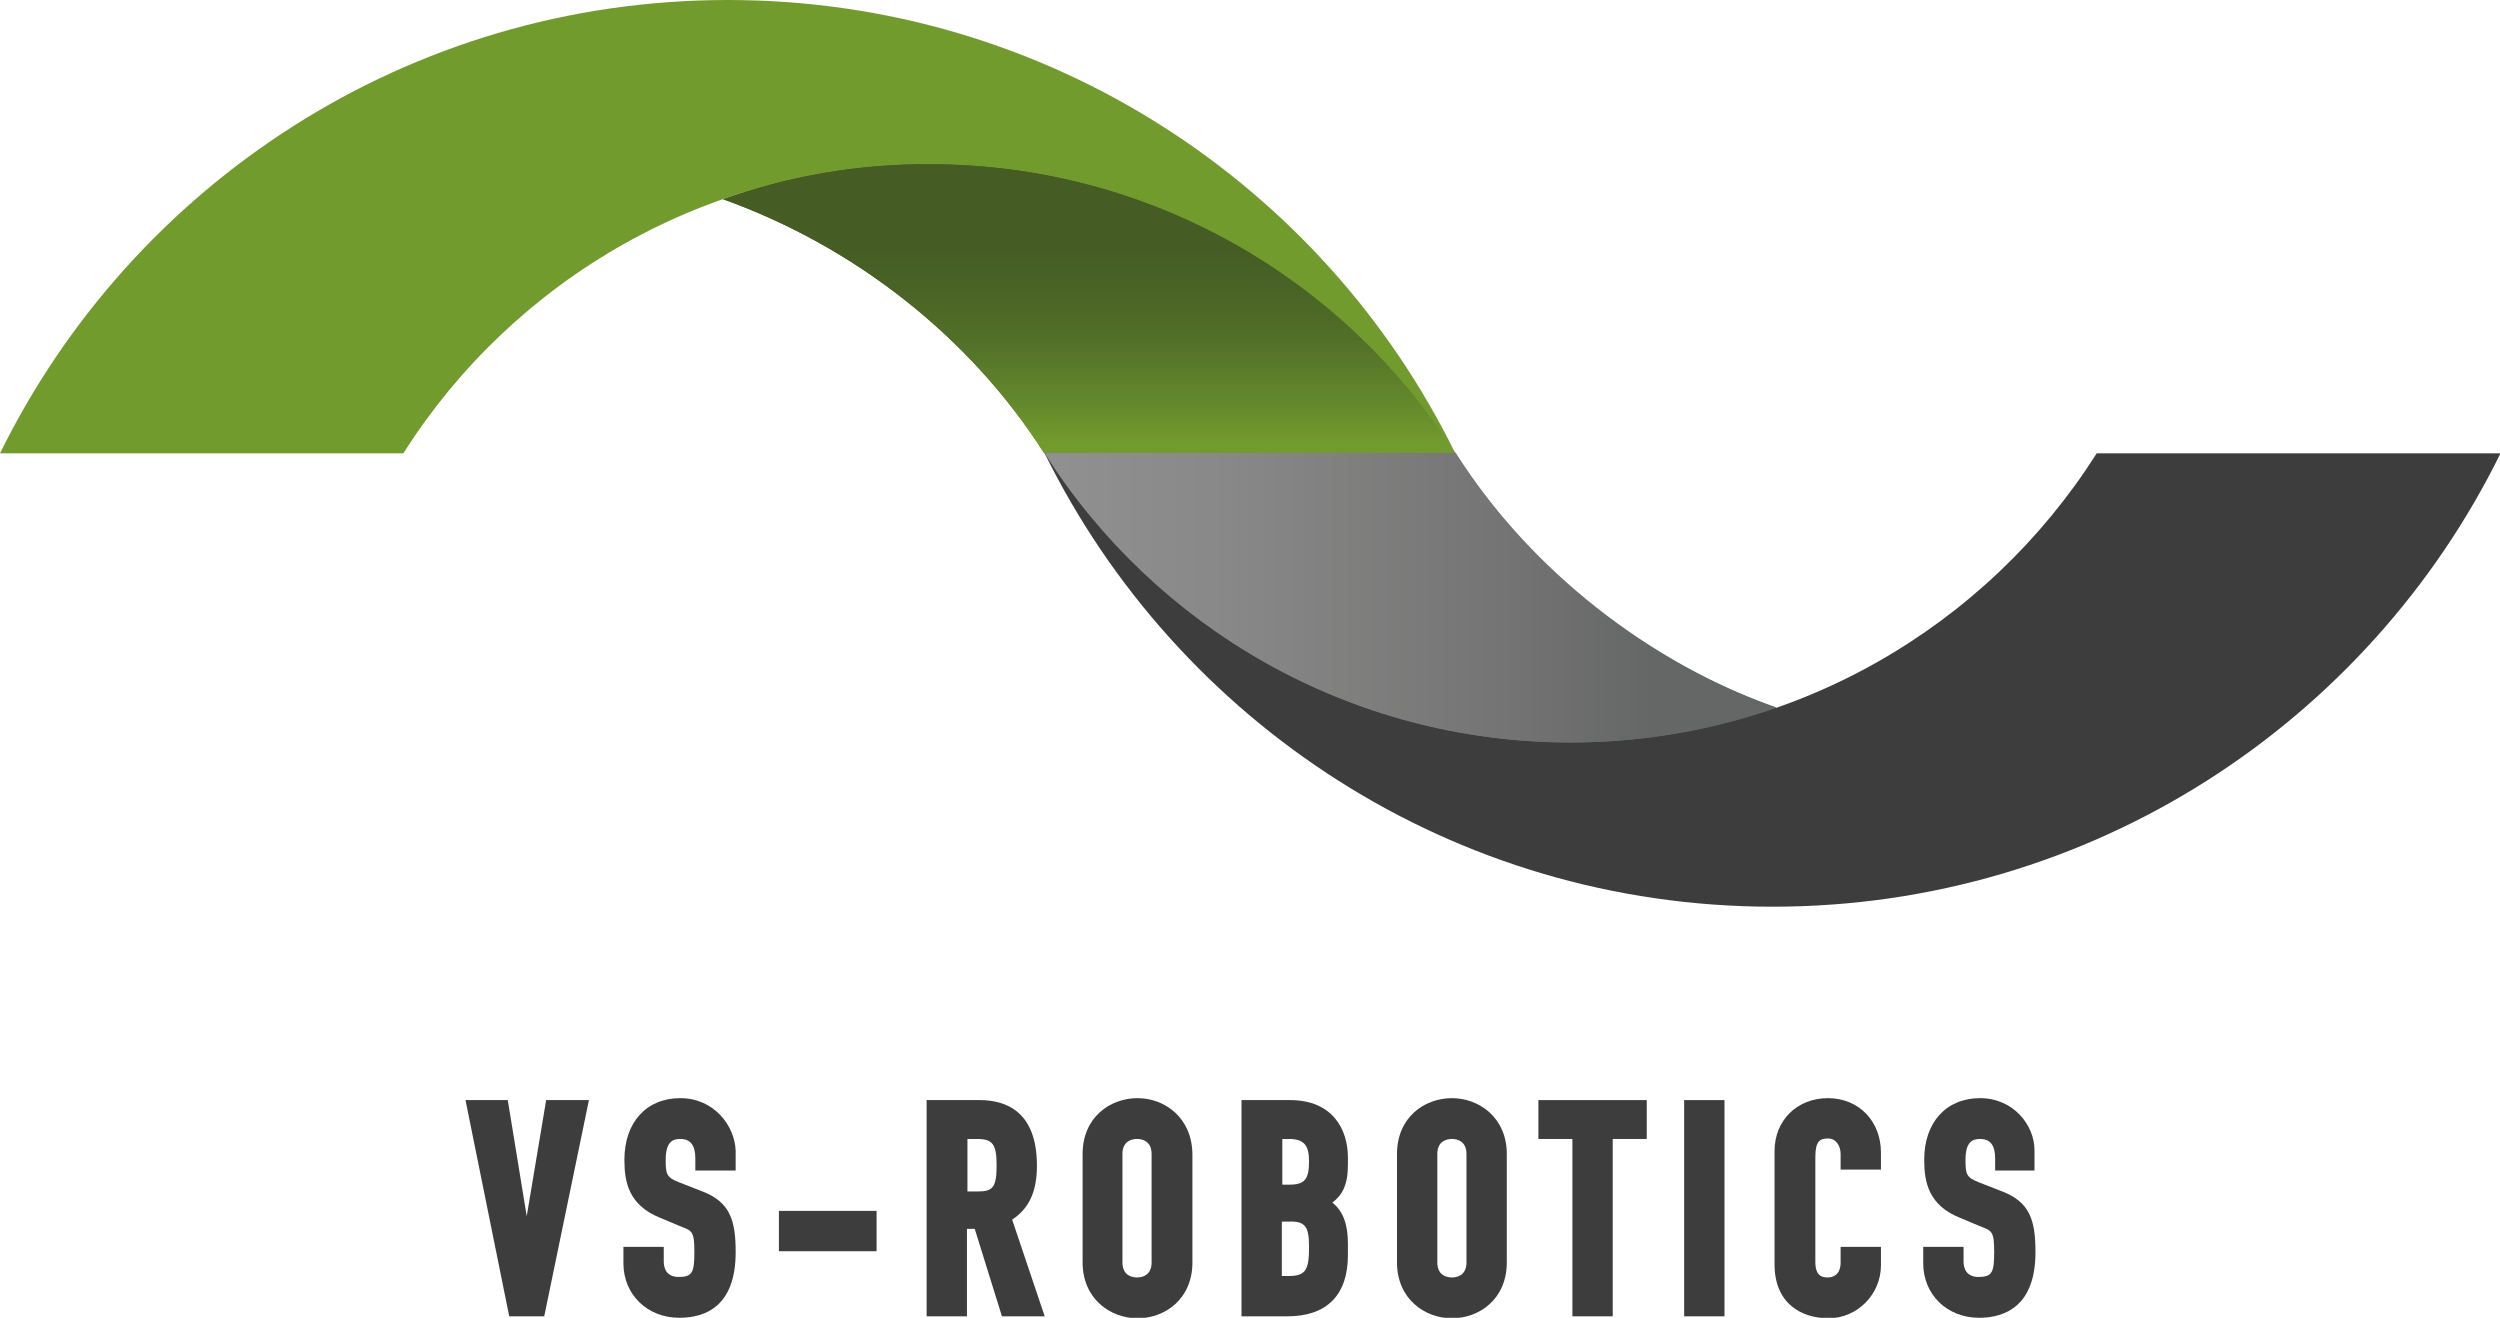 <?xml version="1.0" encoding="utf-8"?>
<!-- Generator: $$$/GeneralStr/196=Adobe Illustrator 27.6.0, SVG Export Plug-In . SVG Version: 6.00 Build 0)  -->
<svg version="1.1" id="Ebene_1" xmlns="http://www.w3.org/2000/svg" xmlns:xlink="http://www.w3.org/1999/xlink" x="0px" y="0px"
	 viewBox="0 0 514.5 271.2" style="enable-background:new 0 0 514.5 271.2;" xml:space="preserve">
<style type="text/css">
	
		.st0{clip-path:url(#SVGID_00000093895986817463932540000004706349533590979996_);fill:url(#SVGID_00000093155429939830340330000009113655150067077010_);}
	
		.st1{clip-path:url(#SVGID_00000064348854537668490770000006277405980998136707_);fill:url(#SVGID_00000074425515854338697290000015360809544760021413_);}
	.st2{fill:#729B2D;}
	.st3{fill:#3E3D3E;}
	
		.st4{clip-path:url(#SVGID_00000090974602865814583750000017660258121763646371_);fill:url(#SVGID_00000020394549654723563280000005565253666404094605_);}
	
		.st5{clip-path:url(#SVGID_00000034807460643086631730000011762530757193289911_);fill:url(#SVGID_00000008854331269953477220000015286313577814472624_);}
</style>
<g>
	<g>
		<defs>
			<path id="SVGID_1_" d="M191.3,33c-14.9,0.1-29.2,3.3-42.5,8c27.1,9.7,50.9,28.4,66.1,52.3h84.6C276.8,57.7,241.5,33,192,33
				C191.7,33,191.5,33,191.3,33"/>
		</defs>
		<clipPath id="SVGID_00000003806212341790255860000008804777158395439028_">
			<use xlink:href="#SVGID_1_"  style="overflow:visible;"/>
		</clipPath>
		
			<linearGradient id="SVGID_00000059292613729710932400000000508070926708883619_" gradientUnits="userSpaceOnUse" x1="-25.293" y1="313.247" x2="-24.293" y2="313.247" gradientTransform="matrix(0 -59.537 59.537 0 -18425.781 -1412.646)">
			<stop  offset="0" style="stop-color:#729B2D"/>
			<stop  offset="3.406590e-02" style="stop-color:#729B2D"/>
			<stop  offset="0.177" style="stop-color:#63882C"/>
			<stop  offset="0.399" style="stop-color:#526F28"/>
			<stop  offset="0.585" style="stop-color:#496225"/>
			<stop  offset="0.71" style="stop-color:#455D24"/>
			<stop  offset="1" style="stop-color:#455D24"/>
		</linearGradient>
		
			<rect x="148.8" y="33" style="clip-path:url(#SVGID_00000003806212341790255860000008804777158395439028_);fill:url(#SVGID_00000059292613729710932400000000508070926708883619_);" width="150.7" height="60.3"/>
	</g>
	<g>
		<defs>
			<path id="SVGID_00000001640852996131524970000012245002429688360327_" d="M214.8,93.1c22.7,35.8,62.9,60.8,108.4,60.8
				c14.9,0,30.3-3.2,43.5-7.8c-27.4-9.6-51.9-28.9-67.2-53H214.8z"/>
		</defs>
		<clipPath id="SVGID_00000057859418328246554180000018146426038688945813_">
			<use xlink:href="#SVGID_00000001640852996131524970000012245002429688360327_"  style="overflow:visible;"/>
		</clipPath>
		
			<linearGradient id="SVGID_00000110457948252778212520000018255358930610634906_" gradientUnits="userSpaceOnUse" x1="-24.859" y1="313.405" x2="-23.859" y2="313.405" gradientTransform="matrix(150.526 0 0 150.526 3956.673 -47052.32)">
			<stop  offset="0" style="stop-color:#919090"/>
			<stop  offset="1.434070e-02" style="stop-color:#919090"/>
			<stop  offset="0.25" style="stop-color:#898888"/>
			<stop  offset="0.629" style="stop-color:#737473"/>
			<stop  offset="0.832" style="stop-color:#656766"/>
			<stop  offset="1" style="stop-color:#656766"/>
		</linearGradient>
		
			<rect x="214.8" y="93.1" style="clip-path:url(#SVGID_00000057859418328246554180000018146426038688945813_);fill:url(#SVGID_00000110457948252778212520000018255358930610634906_);" width="151.9" height="60.8"/>
	</g>
	<g>
		<path class="st2" d="M83,93.3c22.7-35.8,62.7-59.5,108.2-59.5c45.5,0,85.5,23.8,108.2,59.5h0.1C272.4,38,215.5,0,149.8,0
			C84,0,27.2,38,0,93.3H83z"/>
		<path class="st3" d="M431.5,93.3c-22.7,35.8-62.7,59.5-108.2,59.5c-45.5,0-85.5-23.8-108.2-59.5h-0.1
			c27.2,55.2,84,93.3,149.8,93.3c65.7,0,122.6-38,149.8-93.3H431.5z"/>
	</g>
	<g>
		<defs>
			<path id="SVGID_00000115517169397189359420000000685246371765007747_" d="M215,93.3c22.7,35.8,62.7,59.5,108.2,59.5
				c14.9,0,29.1-2.6,42.4-7.2c-27.4-9.6-50.7-28.2-66-52.3H215z"/>
		</defs>
		<clipPath id="SVGID_00000111901667489960040200000013551000892248030885_">
			<use xlink:href="#SVGID_00000115517169397189359420000000685246371765007747_"  style="overflow:visible;"/>
		</clipPath>
		
			<linearGradient id="SVGID_00000129179339491116442260000004236619235728029882_" gradientUnits="userSpaceOnUse" x1="-24.86" y1="313.407" x2="-23.86" y2="313.407" gradientTransform="matrix(150.589 0 0 150.589 3958.613 -47072.754)">
			<stop  offset="0" style="stop-color:#919090"/>
			<stop  offset="1.434070e-02" style="stop-color:#919090"/>
			<stop  offset="0.25" style="stop-color:#898888"/>
			<stop  offset="0.629" style="stop-color:#737473"/>
			<stop  offset="0.832" style="stop-color:#656766"/>
			<stop  offset="1" style="stop-color:#656766"/>
		</linearGradient>
		
			<rect x="215" y="93.3" style="clip-path:url(#SVGID_00000111901667489960040200000013551000892248030885_);fill:url(#SVGID_00000129179339491116442260000004236619235728029882_);" width="150.6" height="59.5"/>
	</g>
	<g>
		<defs>
			<path id="SVGID_00000063622648531990252180000017100496053290933668_" d="M148.8,41c27.1,9.7,50.9,28.4,66.1,52.3h84.6
				c-22.7-35.8-62.7-59.5-108.2-59.5C176.3,33.7,162.1,36.3,148.8,41"/>
		</defs>
		<clipPath id="SVGID_00000004534643425160621240000015913865291980451990_">
			<use xlink:href="#SVGID_00000063622648531990252180000017100496053290933668_"  style="overflow:visible;"/>
		</clipPath>
		
			<linearGradient id="SVGID_00000026882713292098557710000010804493590487515301_" gradientUnits="userSpaceOnUse" x1="-25.293" y1="313.247" x2="-24.294" y2="313.247" gradientTransform="matrix(0 -59.546 59.546 0 -18428.416 -1412.855)">
			<stop  offset="0" style="stop-color:#729B2D"/>
			<stop  offset="3.406590e-02" style="stop-color:#729B2D"/>
			<stop  offset="0.177" style="stop-color:#63882C"/>
			<stop  offset="0.399" style="stop-color:#526F28"/>
			<stop  offset="0.585" style="stop-color:#496225"/>
			<stop  offset="0.71" style="stop-color:#455D24"/>
			<stop  offset="1" style="stop-color:#455D24"/>
		</linearGradient>
		
			<rect x="148.8" y="33.7" style="clip-path:url(#SVGID_00000004534643425160621240000015913865291980451990_);fill:url(#SVGID_00000026882713292098557710000010804493590487515301_);" width="150.7" height="59.5"/>
	</g>
</g>
<g>
	<polygon class="st3" points="108.4,250.3 104.5,226.4 95.8,226.4 104.8,270.9 112,270.9 121.2,226.4 112.4,226.4 	"/>
	<g>
		<path class="st3" d="M140,226c-7,0-11.5,5-11.5,12.7c0,4.6,0.9,9.3,7.3,11.9l4.3,1.8c2.4,0.9,2.8,1.1,2.8,5.3
			c0,4.1-0.4,5.1-3.2,5.1c-2.7,0-3.1-2-3.1-3.2v-3h-8.3v3.4c0,6.4,4.9,11.2,11.5,11.2c5.3,0,11.6-2.3,11.6-13.5
			c0-6.5-1.1-10.4-7.1-12.6l-4.6-1.8c-2.5-1-2.7-1.6-2.7-4.6c0-3.8,1.5-4.3,3-4.3c2.1,0,3.1,1.3,3.1,4v2.5h8.3v-4.1
			C151.2,231.6,146.9,226,140,226"/>
		<rect x="160.3" y="249.2" class="st3" width="20.1" height="8.3"/>
		<path class="st3" d="M213.4,239.9c0-11.2-6.4-13.5-11.8-13.5h-10.9v44.5h8.3v-18h1.6l5.6,18h8.8l-6.7-19.9
			C211.8,248.7,213.4,245.2,213.4,239.9 M199.1,234.4h2c3.2,0,4,1.1,4,5.4c0,4.4-0.7,5.4-3.7,5.4h-2.3V234.4z"/>
		<path class="st3" d="M234.1,226c-5.6,0-11.3,3.9-11.3,11.5v22.3c0,7.5,5.7,11.5,11.3,11.5c5.6,0,11.3-3.9,11.3-11.5v-22.3
			C245.3,230,239.7,226,234.1,226 M237,259.8c0,2.8-2.1,3.1-3,3.1c-0.9,0-3-0.3-3-3.1v-22.3c0-2.8,2.1-3.1,3-3.1c0.9,0,3,0.3,3,3.1
			V259.8z"/>
		<path class="st3" d="M265.5,226.4h-10v44.5h9.4c8.2,0,12.5-4.4,12.5-12.6v-2.4c0-3.9-1-6.7-3.2-8.4c2.1-1.6,3.2-3.7,3.2-7.8v-1.5
			C277.4,232.5,274.3,226.4,265.5,226.4 M263.9,243.7v-9.3h1.3c3.1,0,4.2,1.2,4.2,4.6c0,3.7-0.9,4.8-4,4.8H263.9z M269.4,256.6
			c0,4.6-0.6,6-4.1,6h-1.5v-11.2h1.5C268.6,251.3,269.4,252.4,269.4,256.6"/>
		<path class="st3" d="M298.8,226c-5.6,0-11.3,3.9-11.3,11.5v22.3c0,7.5,5.7,11.5,11.3,11.5s11.3-3.9,11.3-11.5v-22.3
			C310.1,230,304.4,226,298.8,226 M301.8,259.8c0,2.8-2.1,3.1-3,3.1c-0.9,0-3-0.3-3-3.1v-22.3c0-2.8,2.1-3.1,3-3.1
			c0.9,0,3,0.3,3,3.1V259.8z"/>
		<polygon class="st3" points="316.6,234.4 323.6,234.4 323.6,270.9 331.9,270.9 331.9,234.4 338.9,234.4 338.9,226.4 316.6,226.4 
					"/>
		<rect x="346.6" y="226.4" class="st3" width="8.3" height="44.5"/>
		<path class="st3" d="M376.2,226c-6.4,0-11,4.6-11,10.9v23.3c0,8.2,5.7,11.1,11.1,11.1c5.9,0,10.8-4.9,10.8-10.9v-3.8h-8.3v3.2
			c0,2.7-1.7,3.1-2.7,3.1c-1.2,0-2.5-0.4-2.5-3.2v-21.6c0-3.2,0.9-3.8,2.6-3.8c1.8,0,2.6,1.7,2.6,3.2v3.2h8.3v-3.5
			C387.1,230.7,382.5,226,376.2,226"/>
		<path class="st3" d="M418.7,240.8v-4.1c0-5.1-4.3-10.7-11.2-10.7c-7,0-11.5,5-11.5,12.7c0,4.6,0.9,9.3,7.3,11.9l4.3,1.8
			c2.4,0.9,2.8,1.1,2.8,5.3c0,4.1-0.4,5.1-3.2,5.1c-2.7,0-3.1-2-3.1-3.2v-3h-8.3v3.4c0,6.4,4.9,11.2,11.5,11.2
			c5.3,0,11.6-2.4,11.6-13.5c0-6.5-1.1-10.4-7.1-12.6l-4.6-1.8c-2.5-1-2.7-1.6-2.7-4.6c0-3.8,1.5-4.3,3-4.3c2.1,0,3.1,1.3,3.1,4v2.5
			H418.7z"/>
	</g>
</g>
</svg>
